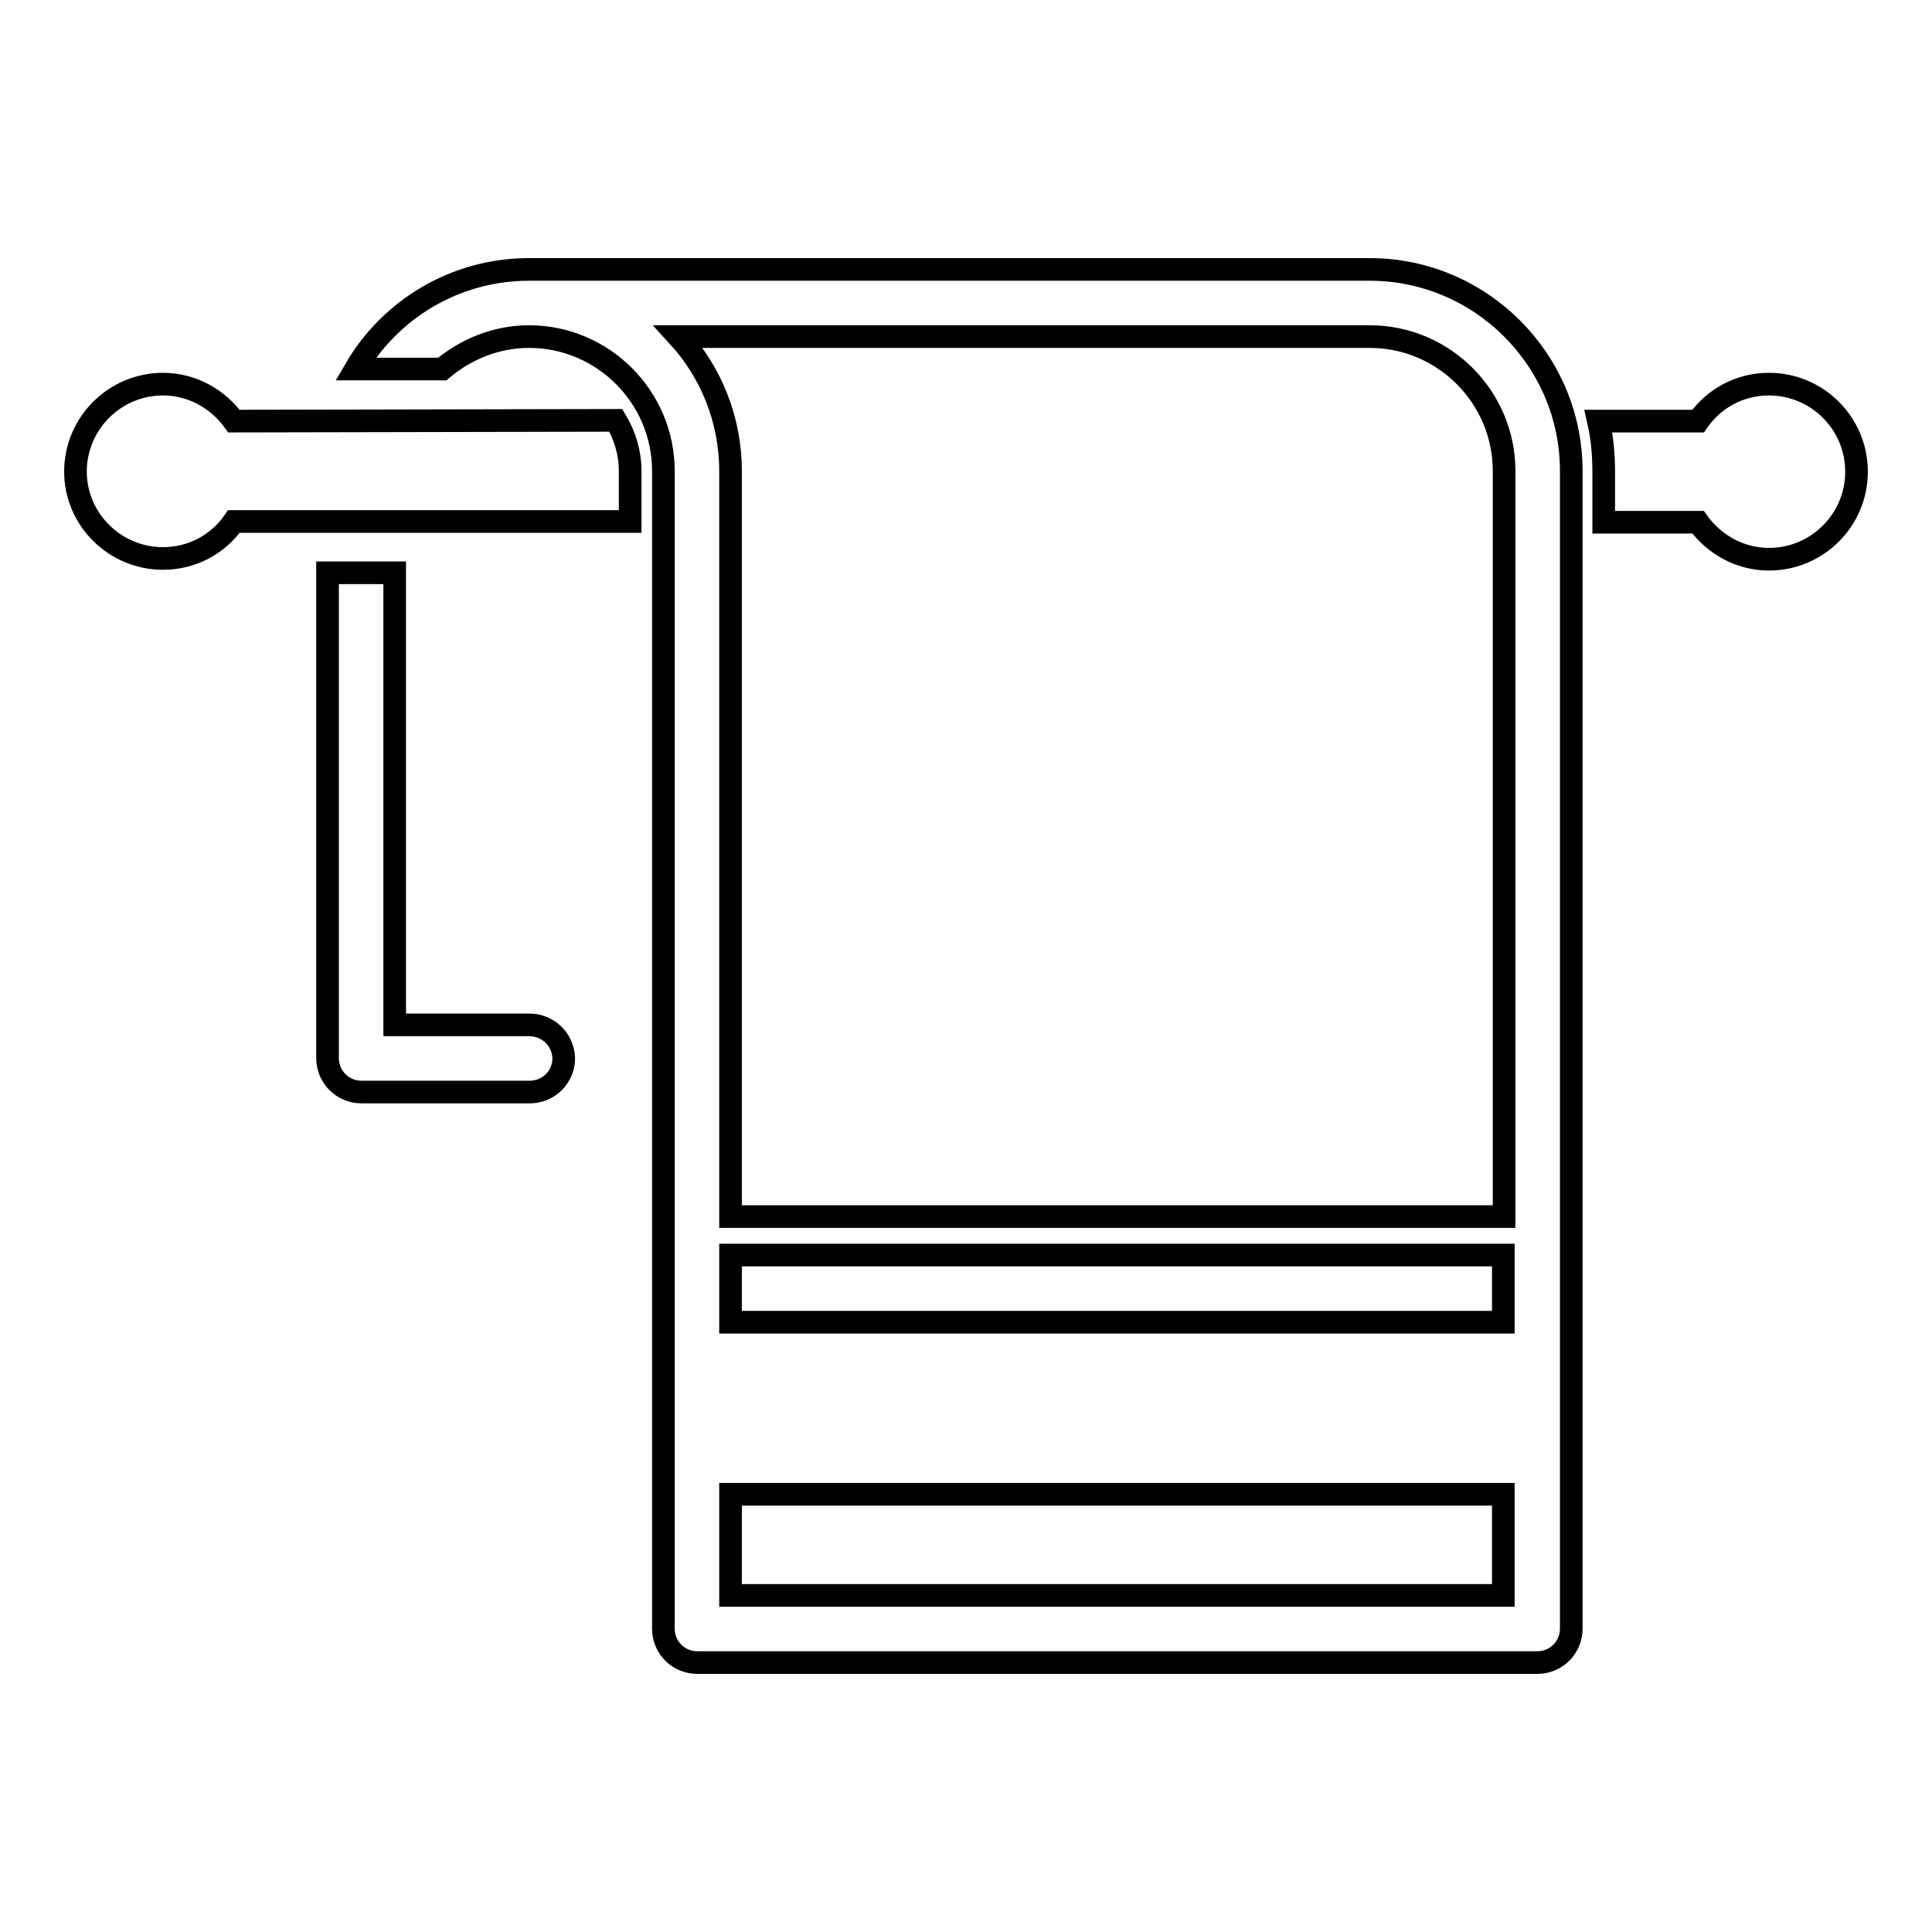 <?xml version="1.0" encoding="utf-8"?>
<!-- Svg Vector Icons : http://www.onlinewebfonts.com/icon -->
<!DOCTYPE svg PUBLIC "-//W3C//DTD SVG 1.1//EN" "http://www.w3.org/Graphics/SVG/1.1/DTD/svg11.dtd">
<svg version="1.1" xmlns="http://www.w3.org/2000/svg" xmlns:xlink="http://www.w3.org/1999/xlink" x="0px" y="0px" viewBox="0 0 256 256" enable-background="new 0 0 256 256" xml:space="preserve">
<g><g><g><g><path stroke-width="3" fill-opacity="0" stroke="#000000"  d="M181.5,35.7H70.1c-9.8,0-18.4,5.3-23,13.2h11.5c3.1-2.6,7.1-4.3,11.5-4.3c9.8,0,17.8,8,17.8,17.8v153.4c0,2.5,2,4.5,4.5,4.5h111.3c2.5,0,4.5-2,4.5-4.5V62.4C208.2,47.7,196.2,35.7,181.5,35.7z M181.5,44.6c9.8,0,17.8,8,17.8,17.8v98.8H96.8V62.4c0-6.8-2.6-13.1-6.9-17.8H181.5L181.5,44.6z M96.8,166.3h102.4v8.9H96.8V166.3z M96.8,211.4V198h102.4v13.4H96.8z"/><path stroke-width="3" fill-opacity="0" stroke="#000000"  d="M70.1,135.8H52.3V75.9h-8.9v64.3c0,2.5,2,4.5,4.5,4.5h22.3c2.5,0,4.5-2,4.5-4.5C74.6,137.7,72.6,135.8,70.1,135.8z"/><path stroke-width="3" fill-opacity="0" stroke="#000000"  d="M234.4,50.9c-3.9,0-7.3,1.9-9.4,4.9h-13.2c0.5,2.2,0.7,4.4,0.7,6.7v6.7H225c2.1,2.9,5.5,4.9,9.4,4.9c6.4,0,11.6-5.2,11.6-11.6C246,56.1,240.8,50.9,234.4,50.9z"/><path stroke-width="3" fill-opacity="0" stroke="#000000"  d="M31,55.8c-2.1-2.9-5.5-4.9-9.4-4.9c-6.4,0-11.6,5.2-11.6,11.6C10,68.8,15.2,74,21.6,74c3.9,0,7.3-1.9,9.4-4.9h52.5v-6.7c0-2.4-0.7-4.7-1.9-6.7L31,55.8L31,55.8z"/></g></g><g></g><g></g><g></g><g></g><g></g><g></g><g></g><g></g><g></g><g></g><g></g><g></g><g></g><g></g><g></g></g></g>
</svg>